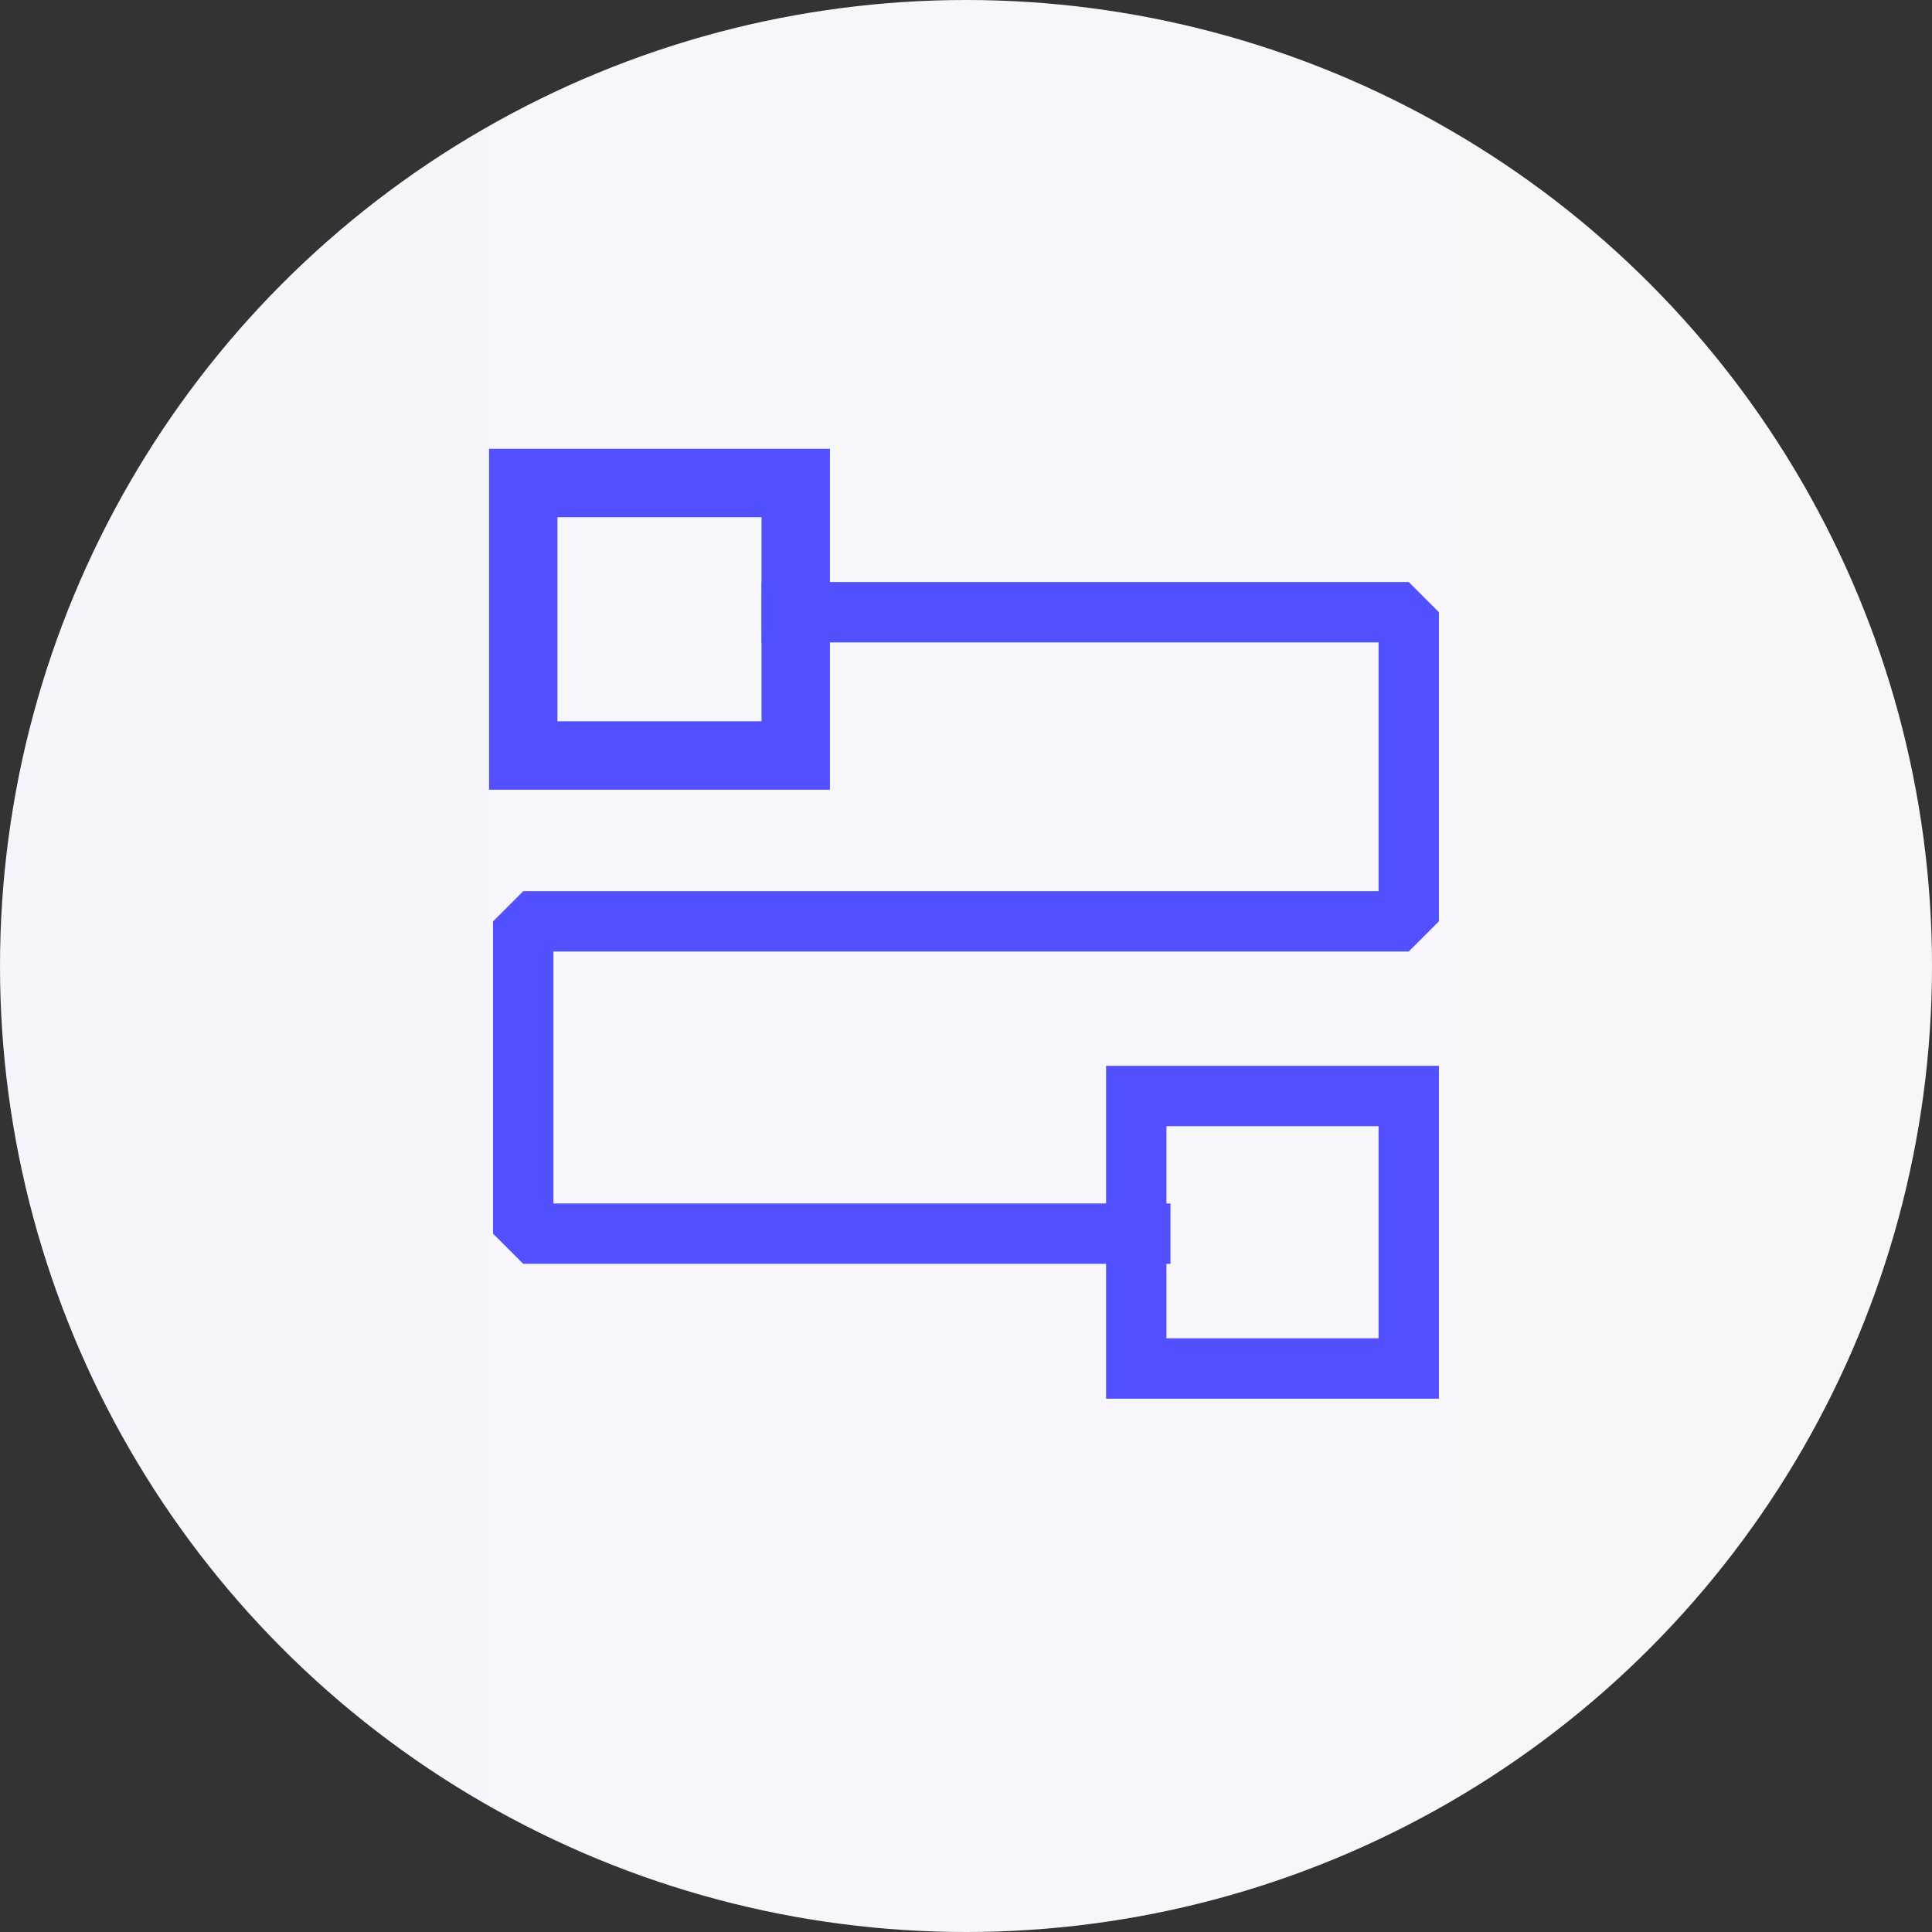 <?xml version="1.0" encoding="UTF-8"?> <svg xmlns="http://www.w3.org/2000/svg" xmlns:xlink="http://www.w3.org/1999/xlink" id="Warstwa_1" data-name="Warstwa 1" viewBox="0 0 48 48"><rect x="0" y="0" width="48" height="48" fill="#333333" stroke="none"/><defs><style> .cls-1, .cls-2 { stroke-miterlimit: 10; } .cls-1, .cls-2, .cls-3 { fill: none; stroke: #5350ff; } .cls-1, .cls-3 { stroke-width: 1.5px; } .cls-2 { stroke-width: 1.7px; } .cls-3 { stroke-linejoin: bevel; } .cls-4 { fill: url(#Gradient_bez_nazwy_8); stroke-width: 0px; } </style><linearGradient id="Gradient_bez_nazwy_8" data-name="Gradient bez nazwy 8" x1="0" y1="24" x2="48" y2="24" gradientUnits="userSpaceOnUse"><stop offset="0" stop-color="#f5f5fc"></stop><stop offset="1" stop-color="#f7f7fa"></stop></linearGradient></defs><circle class="cls-4" cx="24" cy="24" r="24"></circle><rect class="cls-2" x="13" y="12" width="6.77" height="6.77"></rect><rect class="cls-1" x="28.23" y="27.23" width="6.77" height="6.77"></rect><polyline class="cls-3" points="18.92 15.21 35 15.21 35 22.89 13 22.89 13 30.65 29.08 30.65"></polyline></svg> 